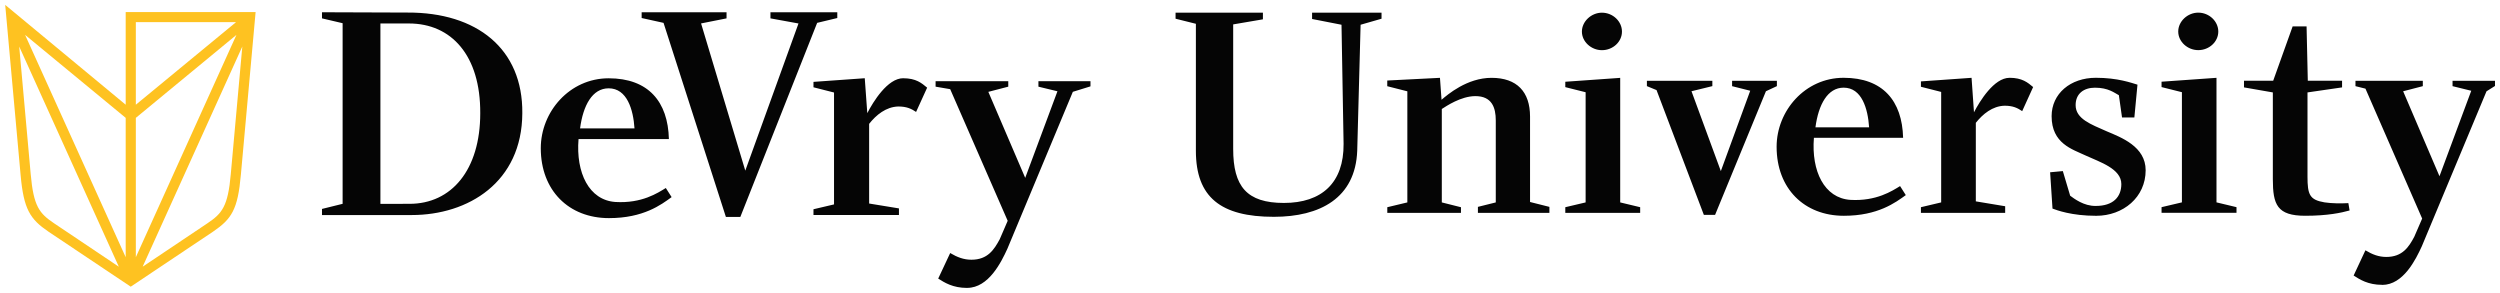 <?xml version="1.0" encoding="UTF-8"?>
<svg width="245.97" height="28.868" version="1.1" viewBox="0 0 65.081 7.638" xmlns="http://www.w3.org/2000/svg" xmlns:cc="http://creativecommons.org/ns#" xmlns:dc="http://purl.org/dc/elements/1.1/" xmlns:rdf="http://www.w3.org/1999/02/22-rdf-syntax-ns#">
<g transform="translate(-147.51 -314.22)">
<g transform="translate(.132 -.132)" fill-rule="evenodd" stroke-width=".265">
<path d="m155.76 319.95h2.336c1.471 0 2.872-0.853 2.879-2.651 0.017-1.677-1.184-2.628-2.99-2.62l-2.225-8e-3v0.159l0.537 0.126v4.702l-0.537 0.133v0.159zm1.521-0.291v-4.696h0.742c1.107 0 1.865 0.833 1.857 2.336 0 1.48-0.751 2.359-1.84 2.359zm5.158-1.686h2.352c-0.023-0.975-0.536-1.583-1.568-1.583-1.016 0-1.767 0.87-1.767 1.82 0 1.099 0.728 1.82 1.775 1.82 0.896 0 1.359-0.348 1.631-0.547l-0.151-0.237c-0.209 0.128-0.623 0.405-1.312 0.364-0.687-0.047-1.032-0.759-0.96-1.638m1.457-0.278h-1.417c0.079-0.6 0.32-1.043 0.744-1.043 0.48 0 0.641 0.554 0.673 1.044m3.539-2.865v-0.159h1.74v0.15l-0.524 0.126-2 5.052h-0.376l-1.623-5.052-0.57-0.126v-0.15h2.21v0.159l-0.663 0.132 1.151 3.832 1.385-3.831zm3.456 1.559c0.335 0 0.48 0.126 0.623 0.245l-0.288 0.632c-0.119-0.08-0.24-0.142-0.463-0.142-0.32 9e-3 -0.577 0.221-0.759 0.452v2.074l0.776 0.127v0.171h-2.225v-0.149l0.535-0.126v-2.913l-0.535-0.136v-0.141l1.335-0.095 0.066 0.909c0.152-0.294 0.527-0.909 0.935-0.909m1.665 5.459c-0.377 0-0.592-0.141-0.754-0.243l0.312-0.665c0.183 0.109 0.353 0.174 0.553 0.174 0.423 0 0.59-0.262 0.736-0.532l0.208-0.481-1.497-3.427-0.38-0.065v-0.142h1.892v0.142l-0.519 0.135 0.96 2.239 0.839-2.254-0.495-0.12v-0.142h1.355v0.134l-0.459 0.142-1.704 4.085c-0.159 0.348-0.488 1.019-1.047 1.019m9.745-6.85-0.766-0.15v-0.164h1.808v0.157l-0.545 0.157-0.088 3.281c-0.047 1.234-0.971 1.719-2.17 1.719-1.382 0-2.03-0.509-2.03-1.719v-3.306l-0.529-0.132v-0.157h2.274v0.173l-0.774 0.132v3.243c0 0.976 0.354 1.405 1.32 1.405 0.984 0 1.562-0.522 1.554-1.538zm3.11 4.75v0.147h-1.918v-0.147l0.522-0.125v-2.892l-0.523-0.133v-0.148l1.372-0.07 0.041 0.571c0.157-0.134 0.664-0.571 1.302-0.571 0.663 0 1.002 0.366 1.002 1.008v2.224l0.504 0.127v0.156h-1.861v-0.156l0.465-0.116v-2.134c0-0.336-0.102-0.633-0.53-0.633-0.378 0-0.765 0.265-0.875 0.335v2.432l0.497 0.125zm4.191-4.572c0 0.266-0.236 0.484-0.522 0.484-0.275 0-0.521-0.218-0.521-0.484 0-0.265 0.246-0.492 0.521-0.492 0.286 0 0.522 0.227 0.522 0.492zm0.474 4.572v0.147h-1.949v-0.147l0.529-0.125v-2.868l-0.529-0.133v-0.14l1.429-0.101v3.242l0.521 0.125zm0.426-3.049-0.251-0.103v-0.139h1.704v0.139l-0.543 0.133 0.764 2.079 0.765-2.092-0.472-0.119v-0.14h1.166v0.139l-0.285 0.133-1.324 3.219h-0.292zm4.097 1.242h2.322c-0.024-0.962-0.528-1.562-1.549-1.562-1.003 0-1.744 0.859-1.744 1.796 0 1.087 0.719 1.796 1.751 1.796 0.886 0 1.343-0.344 1.612-0.538l-0.149-0.235c-0.205 0.125-0.615 0.398-1.295 0.359-0.679-0.046-1.018-0.749-0.948-1.616m1.437-0.273h-1.397c0.079-0.595 0.318-1.032 0.734-1.032 0.474 0 0.631 0.548 0.663 1.032m3.654-1.289c0.332 0 0.475 0.124 0.616 0.241l-0.285 0.627c-0.118-0.079-0.235-0.141-0.457-0.141-0.318 8e-3 -0.57 0.219-0.75 0.445v2.045l0.764 0.127v0.172h-2.193v-0.147l0.527-0.125v-2.876l-0.527-0.134v-0.14l1.318-0.093 0.063 0.897c0.149-0.287 0.521-0.897 0.924-0.897m3.332 0.179-0.081 0.853h-0.321l-0.082-0.579c-0.117-0.062-0.275-0.196-0.623-0.196-0.284 0-0.503 0.15-0.503 0.453 0 0.36 0.401 0.501 0.806 0.681 0.384 0.162 1.017 0.398 1.017 1.015 0 0.703-0.584 1.186-1.287 1.186-0.646 0-1.027-0.147-1.138-0.188l-0.062-0.945 0.331-0.031 0.191 0.641c0.094 0.069 0.355 0.274 0.669 0.266 0.45 0 0.663-0.234 0.663-0.569 0-0.4-0.56-0.573-0.93-0.744-0.349-0.164-0.885-0.312-0.885-1.024 0-0.585 0.49-0.999 1.152-0.999 0.57 0 0.924 0.132 1.083 0.179m2.104-1.383c0 0.266-0.236 0.484-0.522 0.484-0.276 0-0.521-0.218-0.521-0.484 0-0.265 0.244-0.492 0.521-0.492 0.286 0 0.522 0.227 0.522 0.492zm0.474 4.572v0.147h-1.951v-0.147l0.53-0.125v-2.868l-0.53-0.133v-0.14l1.43-0.101v3.242l0.521 0.125zm1.792 0.224c-0.735 0-0.846-0.289-0.846-0.953v-2.258l-0.751-0.131v-0.173h0.76l0.506-1.414h0.363l0.032 1.414h0.892v0.173l-0.9 0.131v2.189c0 0.475 0.056 0.607 0.442 0.673 0.196 0.03 0.427 0.03 0.622 0.02l0.032 0.191c-0.219 0.061-0.575 0.138-1.151 0.138m1.997 1.798c-0.369 0-0.584-0.141-0.741-0.242l0.307-0.657c0.18 0.11 0.349 0.173 0.544 0.173 0.42 0 0.586-0.259 0.727-0.524l0.206-0.475-1.476-3.382-0.26-0.065v-0.139h1.753v0.139l-0.512 0.133 0.946 2.212 0.827-2.225-0.487-0.12v-0.139h1.105v0.134l-0.221 0.139-1.683 4.032c-0.157 0.343-0.481 1.008-1.034 1.008" fill="#050505"/>
<path d="m150.65 317.42v3.628l-2.619-5.788zm-0.179 3.875c-0.375-0.252-1.474-0.987-1.685-1.13-0.383-0.258-0.534-0.436-0.609-1.281-0.017-0.188-0.092-1.016-0.169-1.879l-0.13-1.442zm0.443-4.216v-2.15h2.608l-2.609 2.15zm0 3.969v-3.628l2.619-2.16zm0.178 0.246 2.594-5.731c-0.059 0.655-0.143 1.594-0.209 2.313l-0.091 1.007c-0.074 0.845-0.226 1.024-0.607 1.281-0.211 0.143-1.311 0.878-1.686 1.13zm-0.442-6.627 2.7e-4 2.411-3.137-2.599 0.401 4.426c0.041 0.459 0.102 0.733 0.21 0.947 0.117 0.229 0.283 0.371 0.512 0.528l2.145 1.435s1.83-1.226 2.146-1.435c0.48-0.328 0.641-0.572 0.721-1.475 0.036-0.388 0.384-4.239 0.384-4.239h-3.382z" fill="#fec221"/>
</g>
</g>
</svg>

